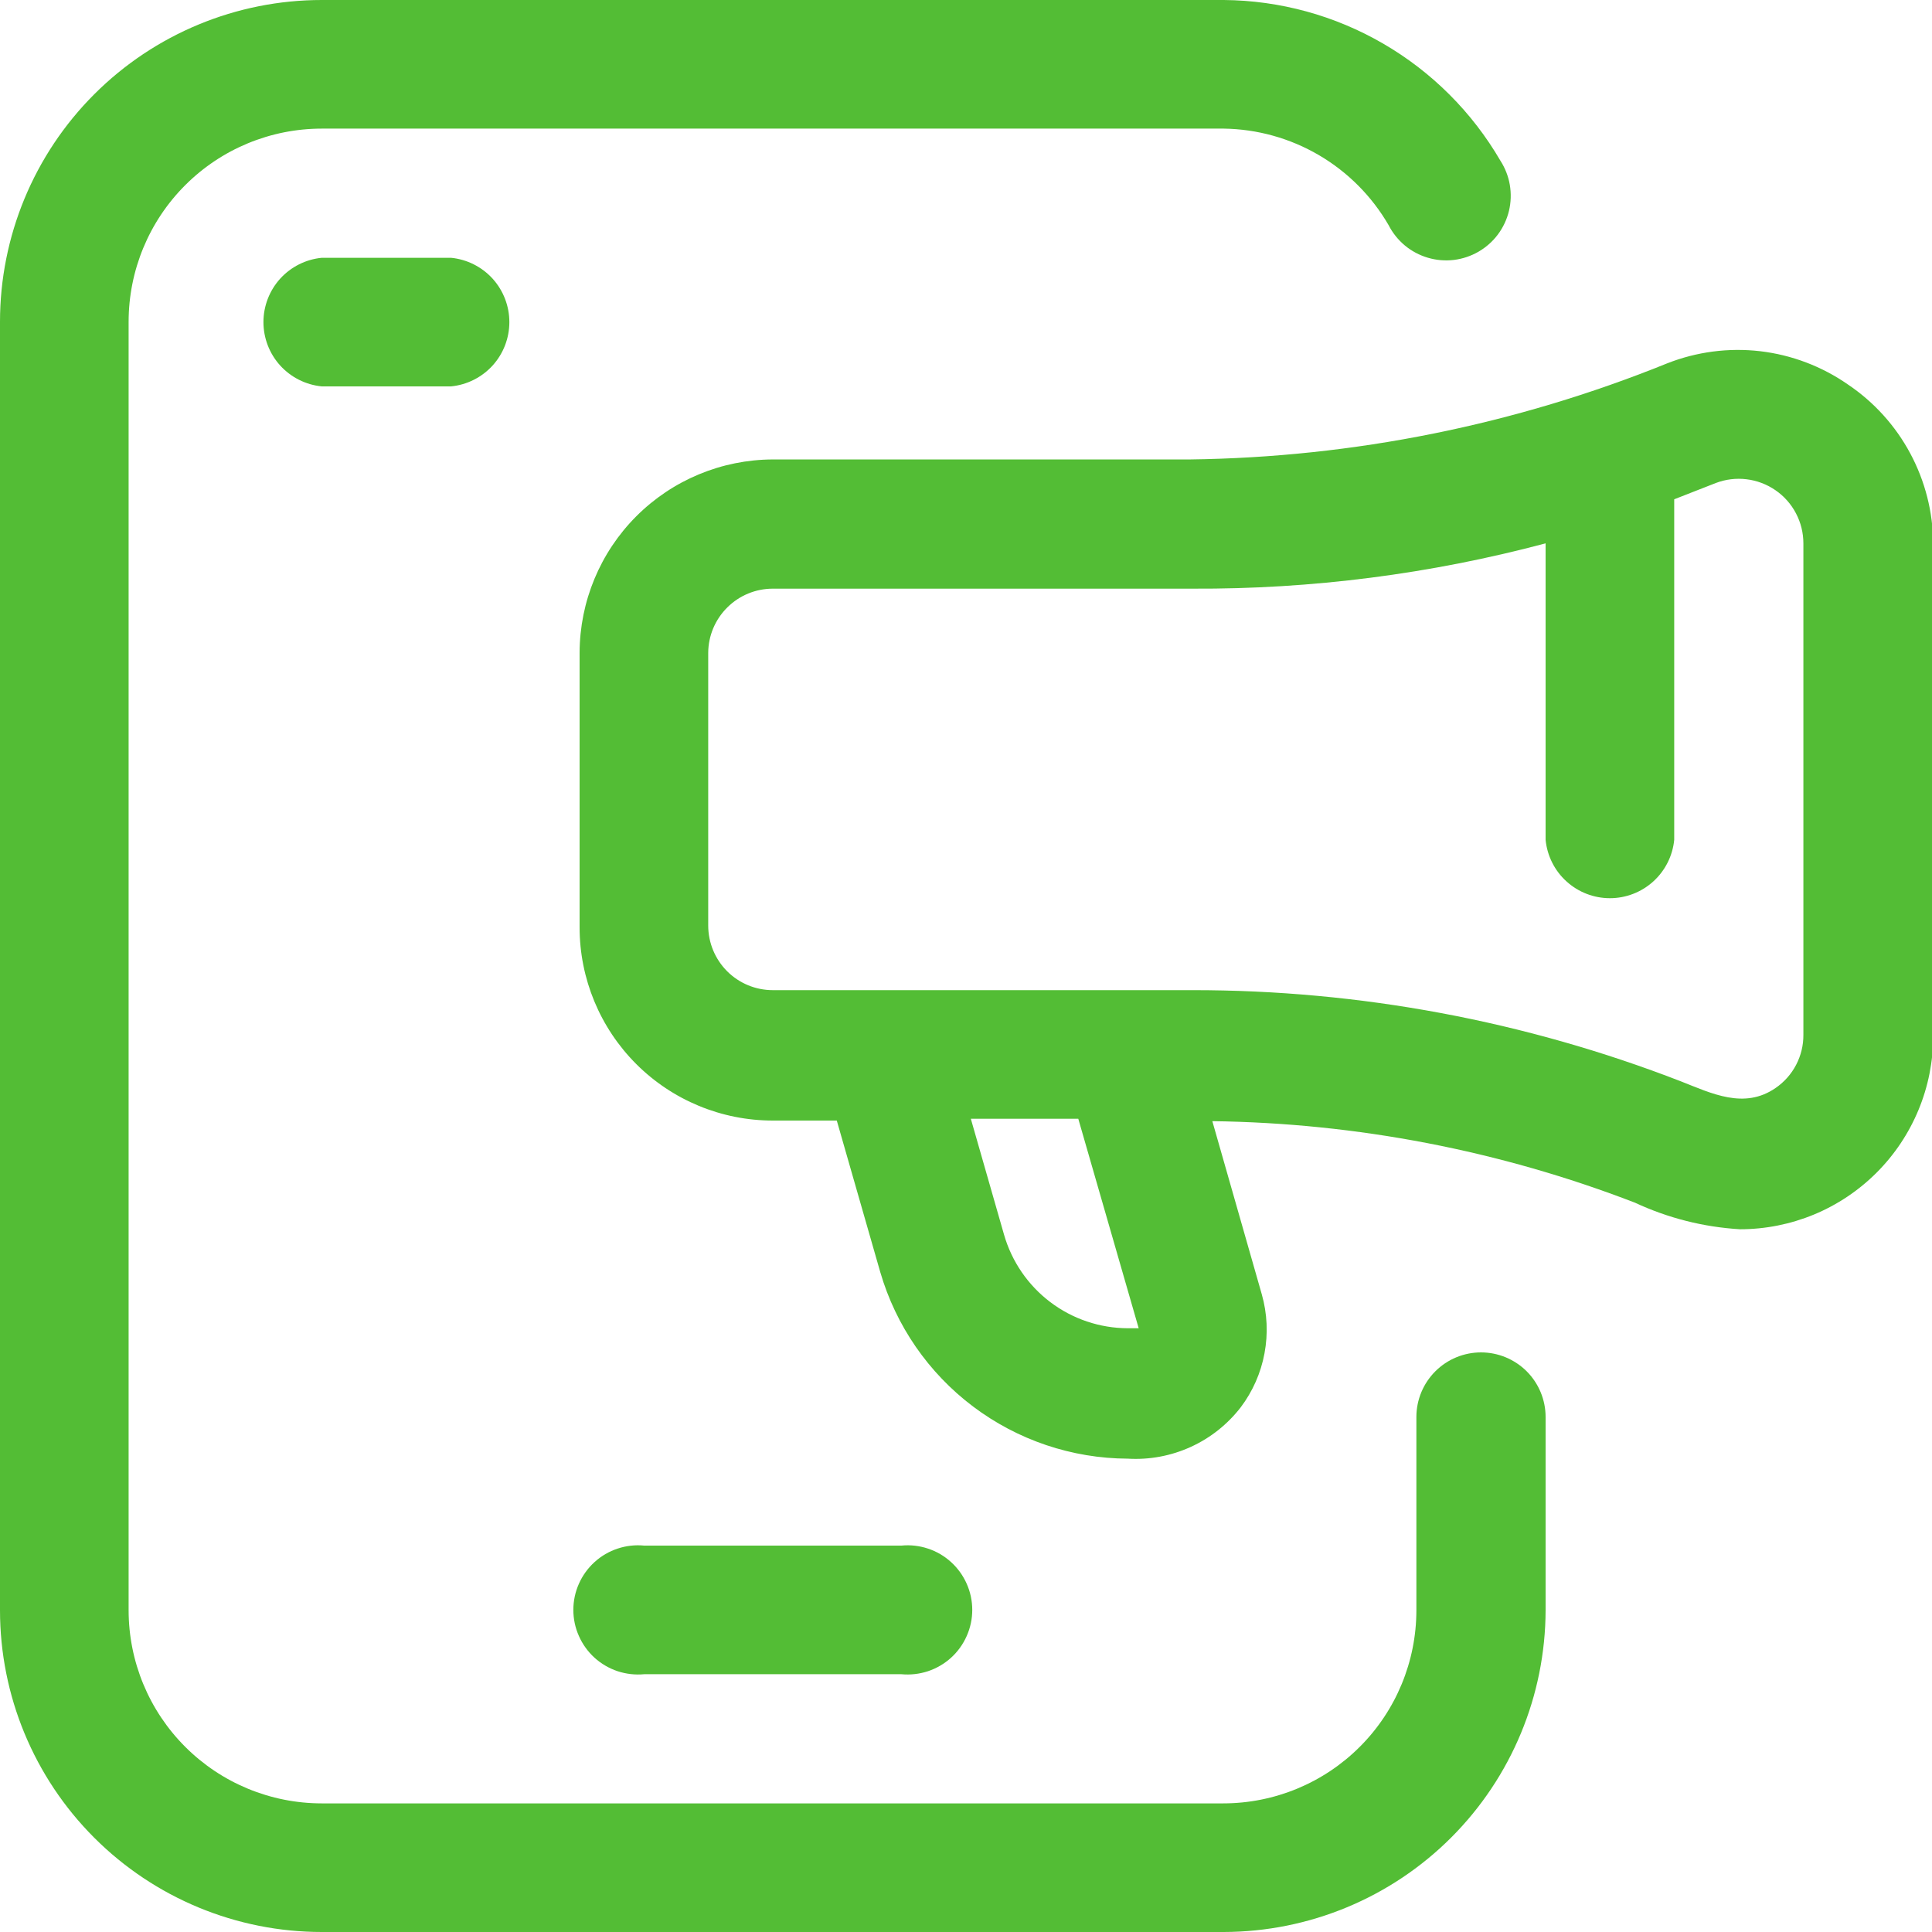 <svg width="42" height="42" viewBox="0 0 42 42" fill="none" xmlns="http://www.w3.org/2000/svg">
<g clip-path="url(#clip0_211:2086)">
<path d="M40.176 8.361C39.608 7.965 38.952 7.716 38.265 7.635C37.578 7.555 36.881 7.647 36.238 7.901C32.941 9.235 29.425 9.943 25.869 9.988H16.8C15.687 9.992 14.621 10.435 13.834 11.222C13.047 12.009 12.604 13.075 12.6 14.188V20.16C12.6 21.274 13.043 22.342 13.83 23.13C14.618 23.918 15.686 24.36 16.8 24.36H18.191L19.136 27.654C19.476 28.82 20.183 29.845 21.153 30.576C22.123 31.307 23.303 31.705 24.517 31.71C24.986 31.738 25.455 31.651 25.883 31.456C26.311 31.262 26.684 30.966 26.972 30.594C27.233 30.248 27.41 29.847 27.489 29.421C27.569 28.995 27.549 28.557 27.431 28.14L26.355 24.373C29.498 24.414 32.609 25.014 35.542 26.145C36.261 26.48 37.035 26.676 37.826 26.723C38.378 26.723 38.924 26.614 39.434 26.403C39.943 26.192 40.406 25.882 40.796 25.492C41.186 25.102 41.495 24.639 41.706 24.13C41.918 23.62 42.026 23.074 42.026 22.523V11.812C42.021 11.13 41.85 10.459 41.528 9.858C41.206 9.256 40.741 8.742 40.176 8.361ZM24.517 28.875C23.909 28.873 23.318 28.674 22.833 28.307C22.348 27.94 21.995 27.425 21.827 26.841L21.105 24.321H23.441L24.754 28.875H24.517ZM39.204 22.496C39.206 22.723 39.151 22.948 39.046 23.149C38.941 23.35 38.788 23.523 38.601 23.651C37.918 24.124 37.209 23.769 36.54 23.507C33.154 22.194 29.553 21.522 25.922 21.525H16.8C16.427 21.525 16.07 21.377 15.807 21.114C15.544 20.85 15.396 20.493 15.396 20.121V14.188C15.399 13.818 15.549 13.464 15.812 13.204C16.075 12.943 16.43 12.797 16.8 12.797H25.922C28.514 12.81 31.096 12.479 33.6 11.812V18.257C33.634 18.604 33.795 18.927 34.054 19.161C34.312 19.396 34.649 19.526 34.998 19.526C35.347 19.526 35.683 19.396 35.942 19.161C36.2 18.927 36.362 18.604 36.396 18.257V10.854L37.301 10.5C37.514 10.419 37.743 10.391 37.969 10.419C38.194 10.446 38.41 10.528 38.597 10.657C38.785 10.786 38.938 10.959 39.043 11.16C39.149 11.361 39.204 11.585 39.204 11.812V22.496Z" fill="#53bd35"/>
<path d="M32.196 29.4C31.823 29.4 31.466 29.548 31.203 29.811C30.939 30.075 30.791 30.432 30.791 30.804V35.004C30.791 36.118 30.349 37.187 29.561 37.974C28.773 38.762 27.705 39.204 26.591 39.204H6.996C5.882 39.204 4.813 38.762 4.026 37.974C3.238 37.187 2.796 36.118 2.796 35.004V6.996C2.796 5.882 3.238 4.813 4.026 4.026C4.813 3.238 5.882 2.796 6.996 2.796H26.604C27.332 2.806 28.045 3.005 28.673 3.373C29.301 3.741 29.823 4.266 30.188 4.896C30.274 5.065 30.395 5.215 30.541 5.337C30.688 5.459 30.858 5.549 31.041 5.603C31.223 5.657 31.415 5.673 31.604 5.651C31.793 5.628 31.976 5.567 32.141 5.472C32.306 5.376 32.45 5.249 32.564 5.096C32.678 4.943 32.759 4.769 32.804 4.583C32.848 4.398 32.854 4.206 32.822 4.018C32.79 3.83 32.719 3.651 32.616 3.491C32.003 2.438 31.126 1.562 30.072 0.95C29.018 0.337 27.823 0.01 26.604 0L6.996 0C5.14 0 3.361 0.737 2.049 2.049C0.737 3.361 0 5.14 0 6.996L0 35.004C0 36.86 0.737 38.639 2.049 39.951C3.361 41.263 5.14 42 6.996 42H26.604C28.459 41.996 30.236 41.258 31.547 39.947C32.858 38.636 33.596 36.859 33.6 35.004V30.804C33.6 30.432 33.452 30.075 33.189 29.811C32.925 29.548 32.568 29.4 32.196 29.4Z" fill="#53bd35"/>
<path d="M19.596 36.396C19.791 36.414 19.987 36.392 20.173 36.331C20.359 36.269 20.53 36.169 20.675 36.038C20.82 35.906 20.936 35.745 21.015 35.566C21.095 35.387 21.136 35.194 21.136 34.998C21.136 34.802 21.095 34.608 21.015 34.429C20.936 34.25 20.82 34.09 20.675 33.958C20.53 33.826 20.359 33.726 20.173 33.665C19.987 33.603 19.791 33.581 19.596 33.6H14.004C13.809 33.581 13.613 33.603 13.427 33.665C13.241 33.726 13.07 33.826 12.925 33.958C12.78 34.09 12.664 34.25 12.585 34.429C12.505 34.608 12.464 34.802 12.464 34.998C12.464 35.194 12.505 35.387 12.585 35.566C12.664 35.745 12.78 35.906 12.925 36.038C13.07 36.169 13.241 36.269 13.427 36.331C13.613 36.392 13.809 36.414 14.004 36.396H19.596Z" fill="#53bd35"/>
<path d="M6.996 5.604C6.648 5.638 6.326 5.8 6.091 6.058C5.857 6.317 5.727 6.653 5.727 7.002C5.727 7.351 5.857 7.688 6.091 7.946C6.326 8.204 6.648 8.366 6.996 8.4H9.804C10.152 8.366 10.474 8.204 10.709 7.946C10.943 7.688 11.073 7.351 11.073 7.002C11.073 6.653 10.943 6.317 10.709 6.058C10.474 5.8 10.152 5.638 9.804 5.604H6.996Z" fill="#53bd35"/>
</g>
<defs>
<clipPath id="clip0_211:2086">
<rect width="42" height="42" fill="white"/>
</clipPath>
</defs>
</svg>
